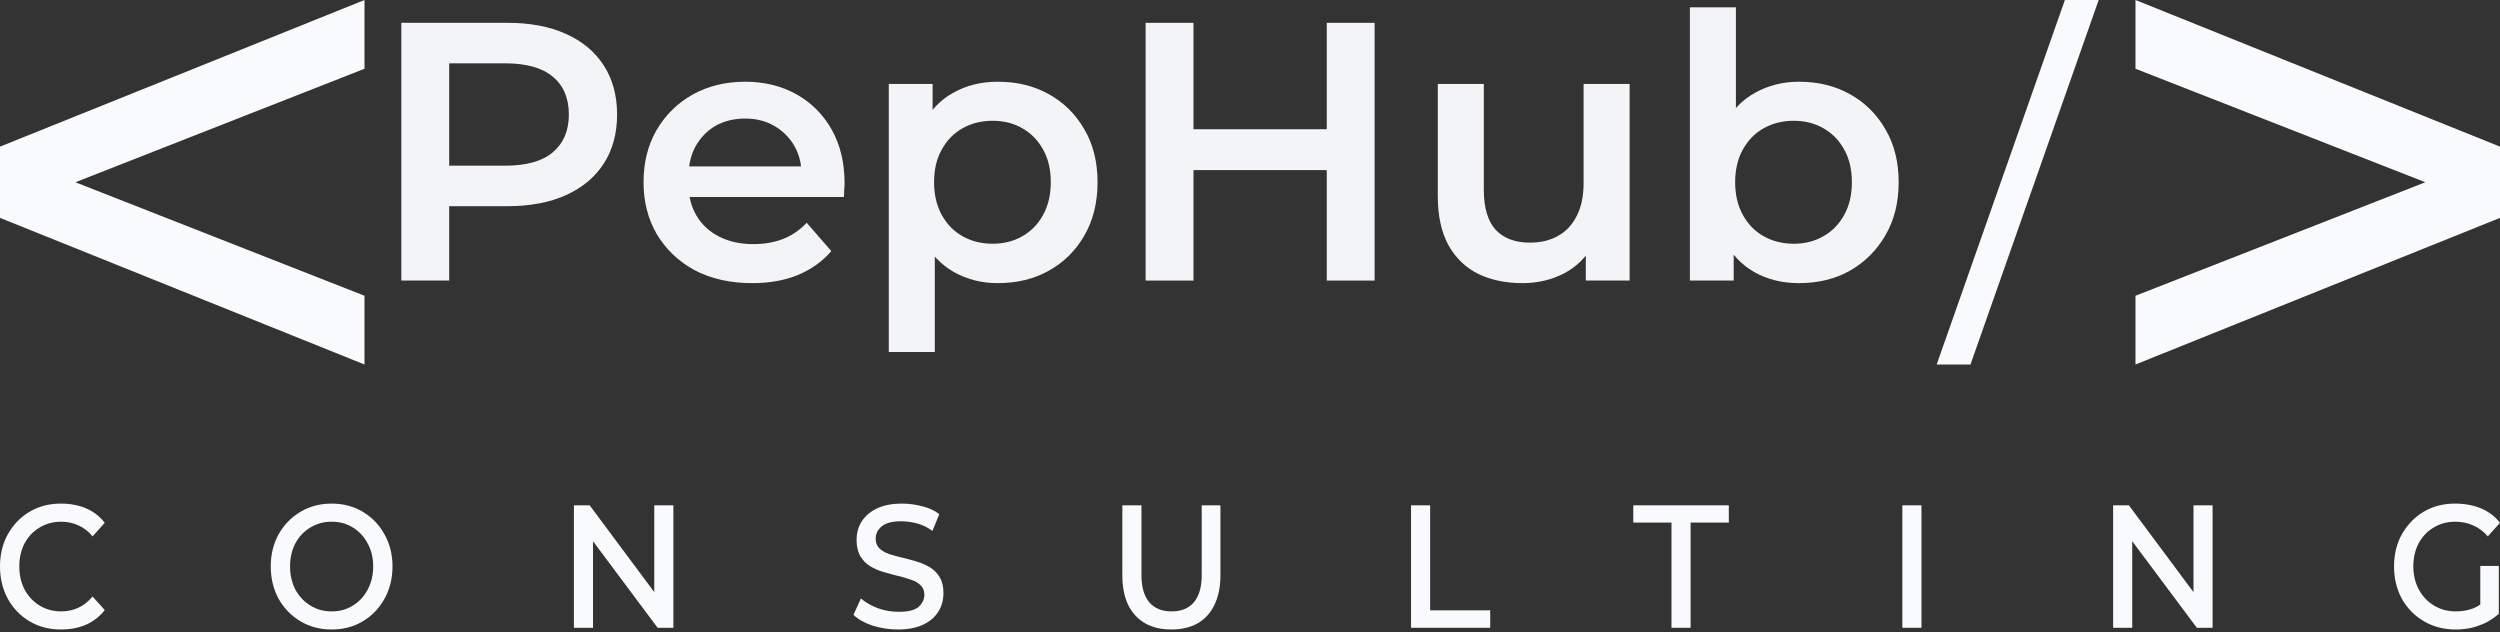 <svg xmlns="http://www.w3.org/2000/svg" width="257" height="65" fill="none" viewBox="0 0 257 65"><rect x="0" y="0" width="257" height="65" fill="#333333" stroke="none"/><path fill="#F3F4F6" d="M41.256 28.841V2.347H52.157C54.504 2.347 56.51 2.725 58.175 3.482C59.866 4.239 61.165 5.324 62.074 6.737C62.982 8.15 63.436 9.828 63.436 11.771C63.436 13.714 62.982 15.392 62.074 16.805C61.165 18.218 59.866 19.303 58.175 20.06C56.51 20.817 54.504 21.196 52.157 21.196H43.981L46.177 18.887V28.841H41.256ZM46.177 19.417L43.981 17.032H51.93C54.1 17.032 55.728 16.578 56.813 15.67C57.923 14.736 58.478 13.437 58.478 11.771C58.478 10.081 57.923 8.781 56.813 7.873C55.728 6.964 54.1 6.51 51.93 6.51H43.981L46.177 4.088V19.417Z"/><path fill="#F3F4F6" d="M77.322 29.106C75.076 29.106 73.108 28.665 71.418 27.782C69.752 26.873 68.453 25.637 67.519 24.072C66.611 22.508 66.156 20.729 66.156 18.735C66.156 16.717 66.598 14.938 67.481 13.399C68.39 11.834 69.626 10.61 71.191 9.727C72.78 8.844 74.584 8.402 76.603 8.402C78.571 8.402 80.325 8.831 81.864 9.689C83.403 10.547 84.615 11.758 85.498 13.323C86.381 14.887 86.823 16.729 86.823 18.849C86.823 19.051 86.81 19.278 86.785 19.53C86.785 19.783 86.772 20.022 86.747 20.25H69.904V17.108H84.249L82.394 18.092C82.419 16.931 82.18 15.909 81.675 15.026C81.17 14.143 80.476 13.449 79.593 12.944C78.735 12.44 77.739 12.188 76.603 12.188C75.442 12.188 74.42 12.44 73.537 12.944C72.679 13.449 71.998 14.156 71.493 15.064C71.014 15.947 70.774 16.994 70.774 18.206V18.963C70.774 20.174 71.052 21.246 71.607 22.18C72.162 23.113 72.944 23.833 73.954 24.337C74.963 24.842 76.124 25.094 77.436 25.094C78.571 25.094 79.593 24.918 80.501 24.564C81.41 24.211 82.217 23.656 82.924 22.899L85.46 25.813C84.552 26.873 83.403 27.693 82.016 28.274C80.653 28.829 79.088 29.106 77.322 29.106Z"/><path fill="#F3F4F6" d="M102.571 29.106C100.93 29.106 99.429 28.728 98.067 27.971C96.729 27.214 95.657 26.078 94.849 24.564C94.067 23.025 93.676 21.082 93.676 18.735C93.676 16.364 94.054 14.421 94.811 12.907C95.594 11.393 96.653 10.27 97.991 9.538C99.328 8.781 100.855 8.402 102.571 8.402C104.564 8.402 106.318 8.831 107.832 9.689C109.371 10.547 110.582 11.746 111.465 13.285C112.374 14.824 112.828 16.641 112.828 18.735C112.828 20.83 112.374 22.659 111.465 24.224C110.582 25.763 109.371 26.962 107.832 27.819C106.318 28.677 104.564 29.106 102.571 29.106ZM91.367 36.184V8.63H95.871V13.399L95.72 18.773L96.098 24.148V36.184H91.367ZM102.041 25.056C103.176 25.056 104.186 24.804 105.069 24.299C105.977 23.795 106.696 23.063 107.226 22.104C107.756 21.145 108.021 20.022 108.021 18.735C108.021 17.423 107.756 16.3 107.226 15.367C106.696 14.408 105.977 13.676 105.069 13.172C104.186 12.667 103.176 12.415 102.041 12.415C100.905 12.415 99.883 12.667 98.975 13.172C98.067 13.676 97.347 14.408 96.817 15.367C96.288 16.3 96.023 17.423 96.023 18.735C96.023 20.022 96.288 21.145 96.817 22.104C97.347 23.063 98.067 23.795 98.975 24.299C99.883 24.804 100.905 25.056 102.041 25.056Z"/><path fill="#F3F4F6" d="M136.391 2.347H141.312V28.841H136.391V2.347ZM122.69 28.841H117.769V2.347H122.69V28.841ZM136.77 17.486H122.273V13.285H136.77V17.486Z"/><path fill="#F3F4F6" d="M156.511 29.106C154.795 29.106 153.281 28.791 151.969 28.16C150.657 27.504 149.635 26.52 148.903 25.208C148.171 23.87 147.806 22.192 147.806 20.174V8.63H152.537V19.53C152.537 21.347 152.94 22.71 153.748 23.618C154.581 24.501 155.754 24.943 157.268 24.943C158.378 24.943 159.337 24.716 160.145 24.262C160.977 23.807 161.621 23.126 162.075 22.218C162.554 21.309 162.794 20.186 162.794 18.849V8.63H167.525V28.841H163.021V23.391L163.816 25.056C163.135 26.369 162.138 27.378 160.826 28.084C159.514 28.766 158.075 29.106 156.511 29.106Z"/><path fill="#F3F4F6" d="M184.923 29.106C183.208 29.106 181.681 28.728 180.344 27.971C179.006 27.214 177.946 26.078 177.164 24.564C176.407 23.025 176.029 21.082 176.029 18.735C176.029 16.364 176.42 14.421 177.202 12.907C178.01 11.393 179.082 10.27 180.419 9.538C181.782 8.781 183.283 8.402 184.923 8.402C186.917 8.402 188.671 8.831 190.185 9.689C191.724 10.547 192.935 11.746 193.818 13.285C194.727 14.824 195.181 16.641 195.181 18.735C195.181 20.83 194.727 22.647 193.818 24.186C192.935 25.725 191.724 26.936 190.185 27.819C188.671 28.677 186.917 29.106 184.923 29.106ZM173.72 28.841V0.757H178.451V13.323L178.073 18.698L178.224 24.072V28.841H173.72ZM184.394 25.056C185.529 25.056 186.538 24.804 187.422 24.299C188.33 23.795 189.049 23.063 189.579 22.104C190.109 21.145 190.374 20.022 190.374 18.735C190.374 17.423 190.109 16.3 189.579 15.367C189.049 14.408 188.33 13.676 187.422 13.172C186.538 12.667 185.529 12.415 184.394 12.415C183.258 12.415 182.236 12.667 181.328 13.172C180.419 13.676 179.7 14.408 179.17 15.367C178.64 16.3 178.375 17.423 178.375 18.735C178.375 20.022 178.64 21.145 179.17 22.104C179.7 23.063 180.419 23.795 181.328 24.299C182.236 24.804 183.258 25.056 184.394 25.056Z"/><path fill="#F9FAFB" d="M37.471 37.471L0 22.398V15.074L37.471 0V7.068L2.76 20.694V16.777L37.471 30.403V37.471Z"/><path fill="#F9FAFB" d="M219.528 37.471V30.403L254.323 16.777V20.694L219.528 7.068V0L257 15.074V22.398L219.528 37.471Z"/><path fill="#F9FAFB" d="M199.09 37.471L212.27 0H215.744L202.565 37.471H199.09Z"/><path fill="#F9FAFB" d="M6.236 64.712C5.048 64.712 3.982 64.431 3.037 63.87C2.092 63.309 1.35 62.54 0.81 61.565C0.27 60.575 0 59.467 0 58.241C0 56.985 0.27 55.877 0.81 54.917C1.35 53.942 2.092 53.173 3.037 52.612C3.982 52.05 5.048 51.77 6.236 51.77C7.222 51.77 8.092 51.932 8.848 52.257C9.604 52.582 10.245 53.077 10.772 53.742L9.516 55.138C9.084 54.621 8.599 54.245 8.059 54.008C7.519 53.757 6.931 53.631 6.297 53.631C5.474 53.631 4.731 53.831 4.07 54.23C3.422 54.614 2.909 55.153 2.531 55.847C2.167 56.542 1.984 57.34 1.984 58.241C1.984 59.113 2.167 59.903 2.531 60.612C2.909 61.307 3.422 61.853 4.07 62.252C4.731 62.651 5.474 62.851 6.297 62.851C6.931 62.851 7.519 62.725 8.059 62.474C8.599 62.223 9.084 61.839 9.516 61.322L10.772 62.718C10.245 63.383 9.597 63.885 8.828 64.225C8.072 64.55 7.208 64.712 6.236 64.712Z"/><path fill="#F9FAFB" d="M34.092 64.712C32.904 64.712 31.837 64.431 30.892 63.87C29.948 63.309 29.198 62.54 28.645 61.565C28.105 60.575 27.835 59.46 27.835 58.219C27.835 56.993 28.105 55.892 28.645 54.917C29.198 53.942 29.948 53.173 30.892 52.612C31.837 52.05 32.904 51.77 34.092 51.77C35.293 51.77 36.359 52.05 37.291 52.612C38.236 53.173 38.978 53.942 39.518 54.917C40.072 55.892 40.348 56.993 40.348 58.219C40.348 59.46 40.072 60.575 39.518 61.565C38.978 62.54 38.236 63.309 37.291 63.87C36.359 64.431 35.293 64.712 34.092 64.712ZM34.092 62.851C34.915 62.851 35.644 62.651 36.278 62.252C36.926 61.853 37.433 61.307 37.797 60.612C38.175 59.903 38.364 59.113 38.364 58.241C38.364 57.34 38.175 56.549 37.797 55.87C37.433 55.175 36.926 54.629 36.278 54.23C35.644 53.831 34.915 53.631 34.092 53.631C33.282 53.631 32.553 53.831 31.905 54.23C31.257 54.614 30.744 55.153 30.366 55.847C30.002 56.542 29.819 57.34 29.819 58.241C29.819 59.113 30.002 59.903 30.366 60.612C30.744 61.307 31.257 61.853 31.905 62.252C32.553 62.651 33.282 62.851 34.092 62.851Z"/><path fill="#F9FAFB" d="M58.998 64.535V51.947H60.617L68.008 61.876H67.259V51.947H69.223V64.535H67.603L60.192 54.606H60.962V64.535H58.998Z"/><path fill="#F9FAFB" d="M96.987 60.945C96.987 61.713 96.798 62.378 96.42 62.939C96.055 63.501 95.522 63.937 94.82 64.247C94.132 64.557 93.295 64.712 92.309 64.712C91.419 64.712 90.548 64.579 89.698 64.313C88.861 64.033 88.206 63.663 87.734 63.205L88.503 61.521C88.962 61.92 89.536 62.252 90.224 62.518C90.912 62.769 91.635 62.895 92.391 62.895C93.362 62.895 94.044 62.725 94.436 62.385C94.827 62.031 95.023 61.617 95.023 61.144C95.023 60.73 94.894 60.406 94.638 60.169C94.395 59.918 94.064 59.726 93.646 59.593C93.227 59.445 92.769 59.312 92.269 59.194C91.783 59.076 91.29 58.943 90.791 58.795C90.305 58.647 89.853 58.448 89.434 58.197C89.029 57.946 88.699 57.606 88.442 57.177C88.186 56.734 88.058 56.18 88.058 55.515C88.058 54.762 88.246 54.104 88.624 53.543C89.002 52.981 89.536 52.545 90.224 52.235C90.912 51.925 91.736 51.77 92.694 51.77C93.396 51.77 94.091 51.858 94.78 52.036C95.468 52.198 96.062 52.472 96.561 52.856L95.853 54.584C95.367 54.215 94.841 53.956 94.274 53.809C93.72 53.661 93.173 53.587 92.633 53.587C91.716 53.587 91.047 53.764 90.629 54.119C90.224 54.459 90.022 54.88 90.022 55.382C90.022 55.796 90.15 56.128 90.406 56.379C90.663 56.616 90.993 56.808 91.398 56.956C91.817 57.089 92.276 57.214 92.775 57.332C93.275 57.451 93.767 57.584 94.253 57.731C94.739 57.879 95.191 58.078 95.61 58.33C96.028 58.581 96.359 58.921 96.602 59.349C96.859 59.763 96.987 60.295 96.987 60.945Z"/><path fill="#F9FAFB" d="M120.418 64.712C119.366 64.712 118.461 64.498 117.705 64.07C116.949 63.626 116.369 62.991 115.964 62.164C115.572 61.322 115.377 60.317 115.377 59.15V51.947H117.341V59.105C117.341 60.332 117.604 61.262 118.13 61.898C118.67 62.533 119.44 62.851 120.439 62.851C121.438 62.851 122.2 62.54 122.727 61.92C123.267 61.285 123.537 60.346 123.537 59.105V51.947H125.46V59.15C125.46 60.317 125.258 61.322 124.853 62.164C124.461 62.991 123.888 63.626 123.132 64.07C122.376 64.498 121.471 64.712 120.418 64.712Z"/><path fill="#F9FAFB" d="M145.054 64.535V51.947H147.018V62.74H153.193V64.535H145.054Z"/><path fill="#F9FAFB" d="M171.829 64.535V53.72H167.901V51.947H177.722V53.72H173.793V64.535H171.829Z"/><path fill="#F9FAFB" d="M195.563 64.535V51.947H197.527V64.535H195.563Z"/><path fill="#F9FAFB" d="M217.229 64.535V51.947H218.849L226.239 61.876H225.49V51.947H227.454V64.535H225.834L218.424 54.606H219.193V64.535H217.229Z"/><path fill="#F9FAFB" d="M256.879 63.094C256.501 63.434 256.075 63.73 255.603 63.981C255.13 64.217 254.624 64.402 254.084 64.535C253.544 64.653 252.998 64.712 252.444 64.712C251.229 64.712 250.143 64.431 249.184 63.87C248.226 63.309 247.47 62.54 246.917 61.565C246.377 60.575 246.107 59.467 246.107 58.241C246.107 56.985 246.377 55.877 246.917 54.917C247.47 53.942 248.212 53.173 249.144 52.612C250.089 52.05 251.162 51.77 252.363 51.77C253.362 51.77 254.253 51.932 255.036 52.257C255.819 52.582 256.474 53.077 257 53.742L255.745 55.138C255.299 54.621 254.793 54.245 254.226 54.008C253.673 53.757 253.065 53.631 252.404 53.631C251.58 53.631 250.838 53.831 250.177 54.23C249.529 54.614 249.016 55.153 248.638 55.847C248.273 56.542 248.091 57.34 248.091 58.241C248.091 59.113 248.28 59.903 248.658 60.612C249.036 61.307 249.556 61.853 250.217 62.252C250.878 62.651 251.628 62.851 252.465 62.851C253.112 62.851 253.706 62.747 254.246 62.54C254.786 62.319 255.286 61.979 255.745 61.521L256.879 63.094ZM254.975 63.117V58.175H256.879V63.094L254.975 63.117Z"/></svg>
